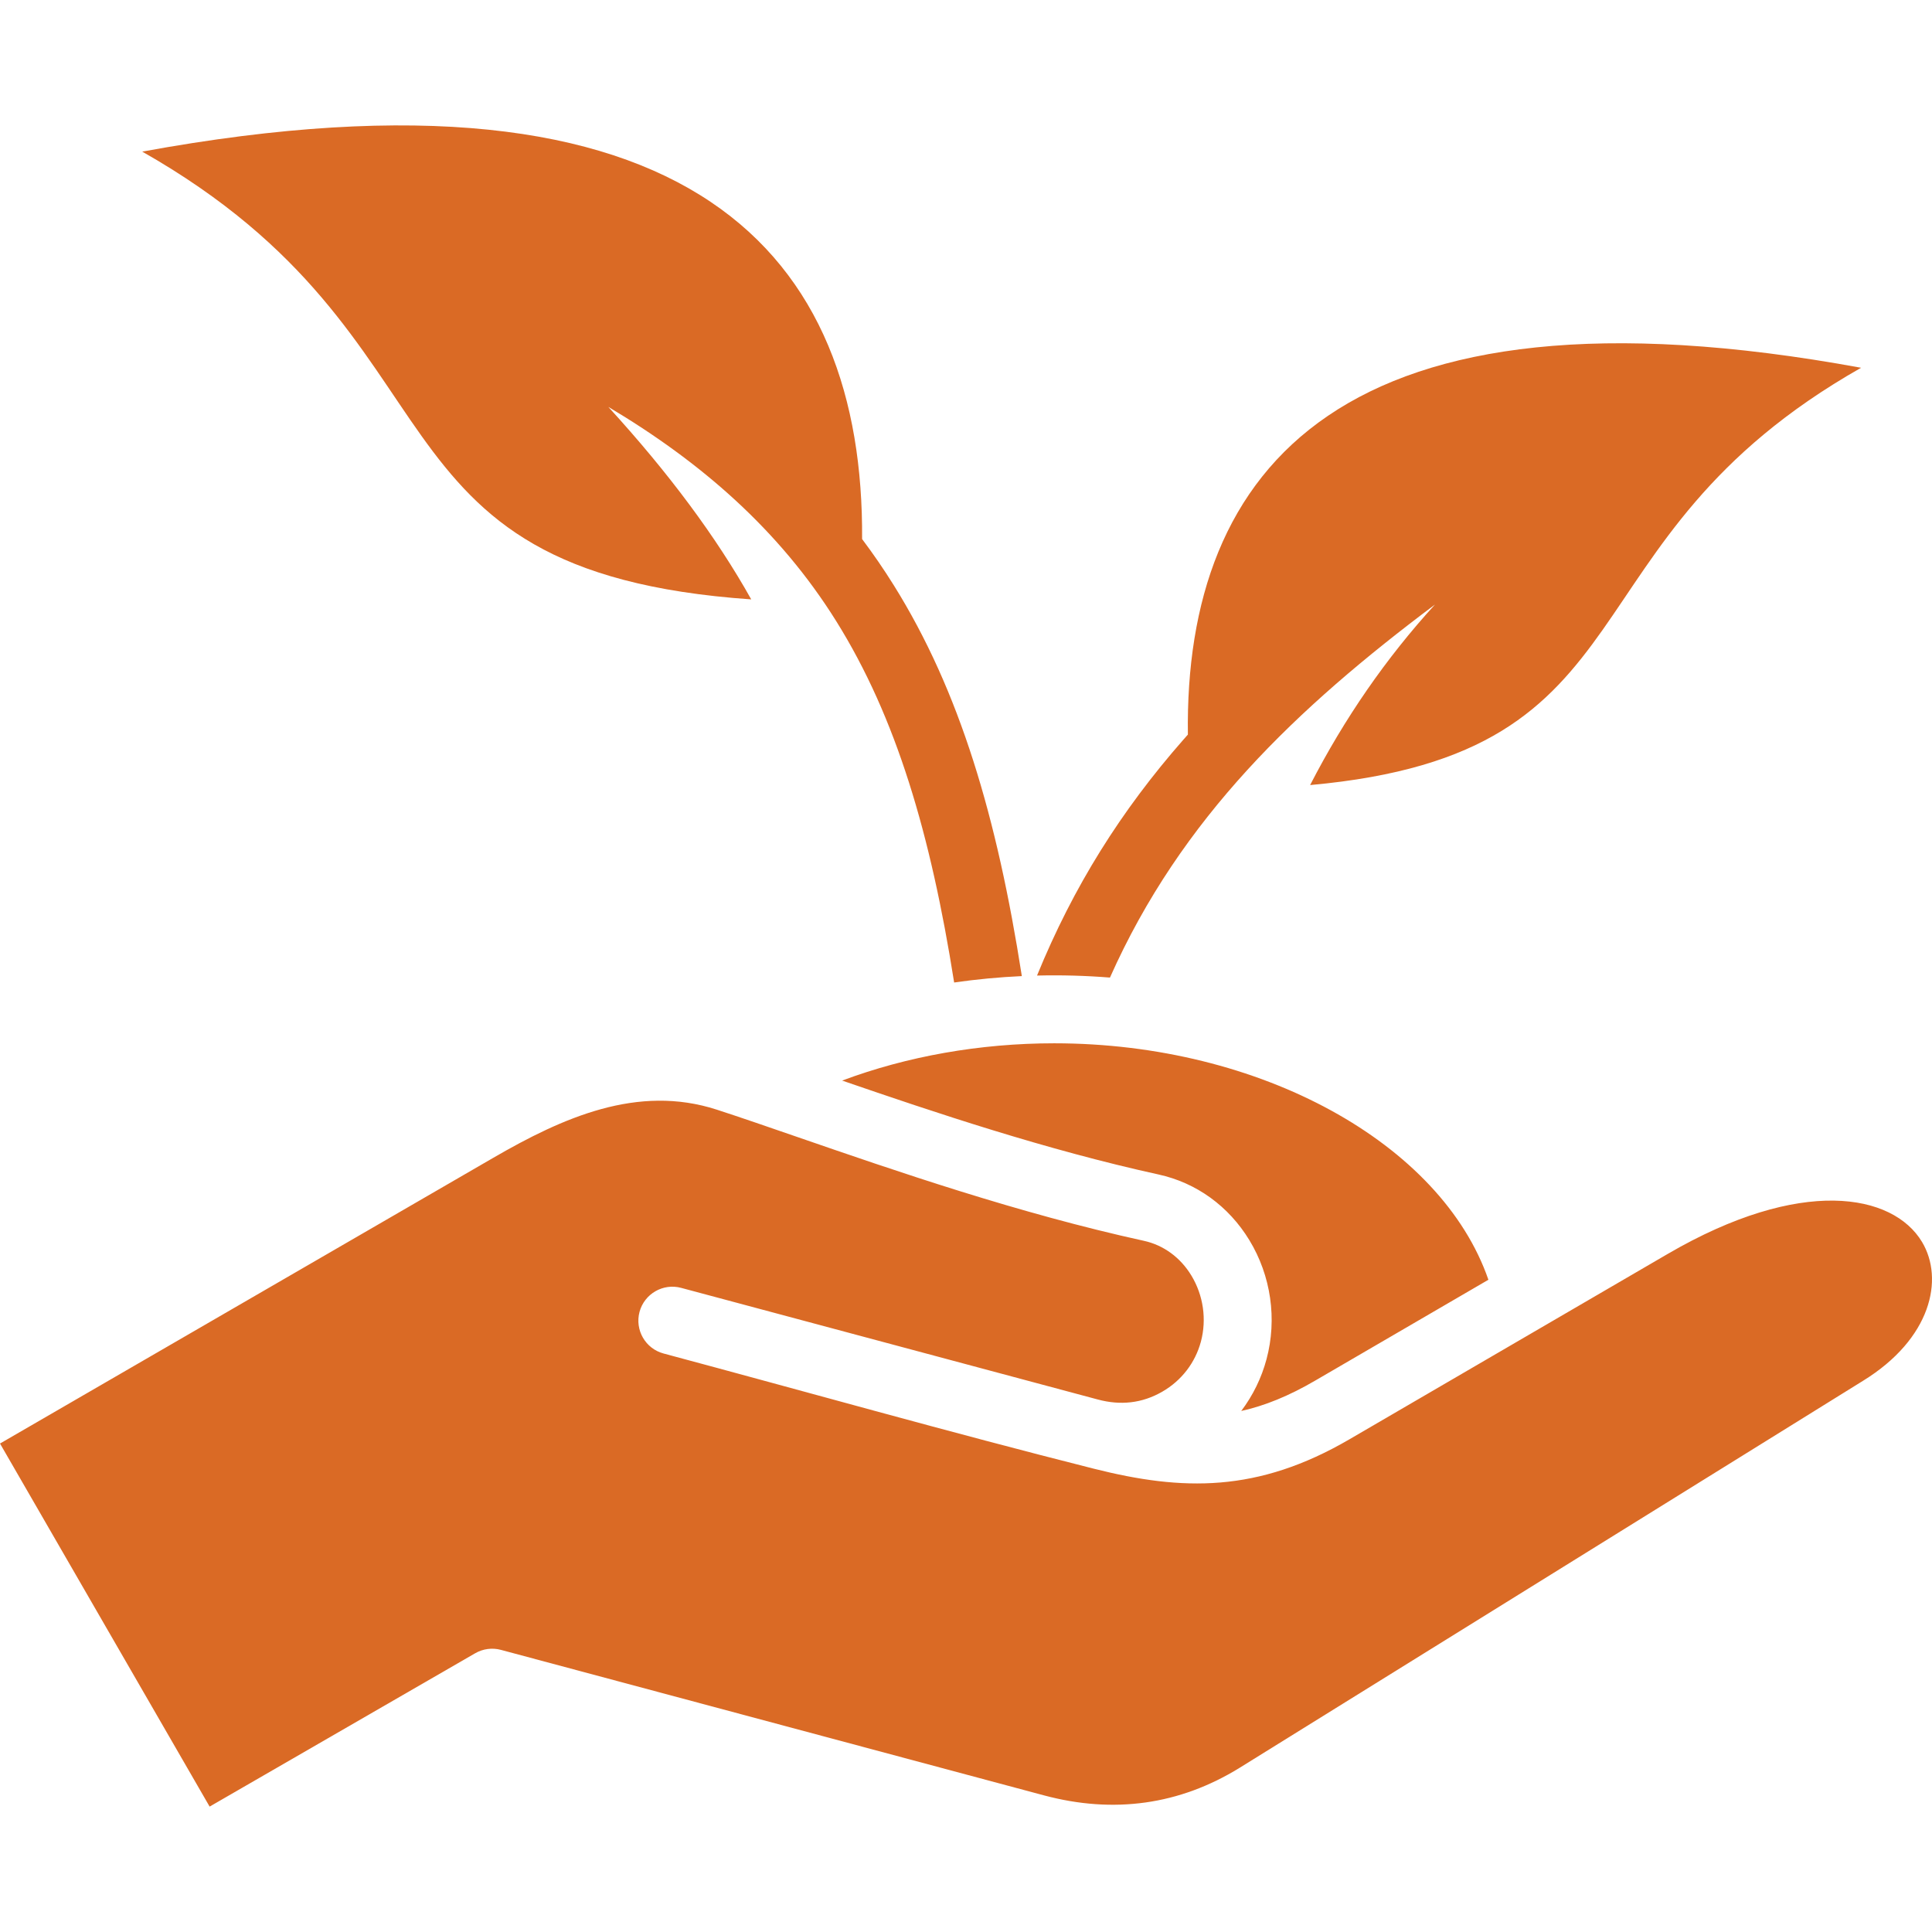 <svg xmlns="http://www.w3.org/2000/svg" fill="none" viewBox="0 0 512 512" height="512" width="512">
<g clip-path="url(#clip0_381_10)">
<path fill="#DA6A25" d="M394.443 339.147L348.521 365.885C341.523 369.968 335.162 372.543 328.94 373.924C332.038 369.826 334.314 365.167 335.641 360.204C338.487 349.58 336.83 338.079 331.091 328.65C325.601 319.629 317.058 313.449 307.028 311.251C277.183 304.704 247.7 294.807 223.175 286.365C240.362 279.935 259.683 276.484 279.376 276.484C334.026 276.484 381.939 303.016 394.443 339.147ZM37.691 40.181C184.304 13.241 228.969 68.275 228.465 142.855C231.437 146.81 234.237 150.893 236.857 155.09C254.401 183.18 264.245 216.688 270.797 258.676C264.807 258.951 258.813 259.515 252.858 260.374C246.671 221.206 237.552 190.139 221.593 164.586C206.469 140.376 185.703 122.41 161.212 107.833C177.234 125.352 189.858 142.356 199.084 158.842C93.027 151.471 125.935 90.275 37.691 40.181ZM493.206 97.463C355.313 72.126 313.844 124.323 314.801 194.674C314.414 195.108 314.028 195.544 313.645 195.98C297.106 214.819 284.458 234.926 274.823 258.534C281.27 258.376 287.72 258.554 294.148 259.068C313.042 216.656 343.705 187.629 380.279 160.214C367.329 174.405 356.301 190.35 347.196 208.05C440.472 199.622 412.071 143.521 493.206 97.463ZM493.706 365.936C511.785 354.808 515.257 339.001 509.364 329.141C501.644 316.255 477.268 311.741 441.986 332.289L357.585 381.448C333.252 395.624 313.389 395.152 289.878 389.221C251.74 379.6 213.846 368.869 175.851 358.691C171.046 357.406 168.2 352.468 169.48 347.663C170.776 342.863 175.719 340.012 180.508 341.297L290.951 370.887C296.91 372.486 302.638 371.915 308.032 368.8C313.118 365.864 316.745 361.154 318.253 355.542C319.825 349.649 318.906 343.256 315.71 338.005C312.806 333.232 308.346 329.972 303.169 328.835C269.857 321.529 237.421 310.331 211.368 301.337C203.547 298.635 196.167 296.086 189.955 294.069C168.999 287.273 149.125 296.176 130.759 306.812L0 382.553L55.553 478.766L125.925 438.133C126.949 437.541 128.08 437.157 129.252 437.003C130.425 436.849 131.616 436.928 132.758 437.236L276.63 475.783C295.144 480.747 312.591 478.3 328.477 468.509L493.706 365.936Z" clip-rule="evenodd" fill-rule="evenodd"></path>
</g>
<defs>
<clipPath id="clip0_381_10">
<rect fill="white" height="512" width="512"></rect>
</clipPath>
</defs>
</svg>
